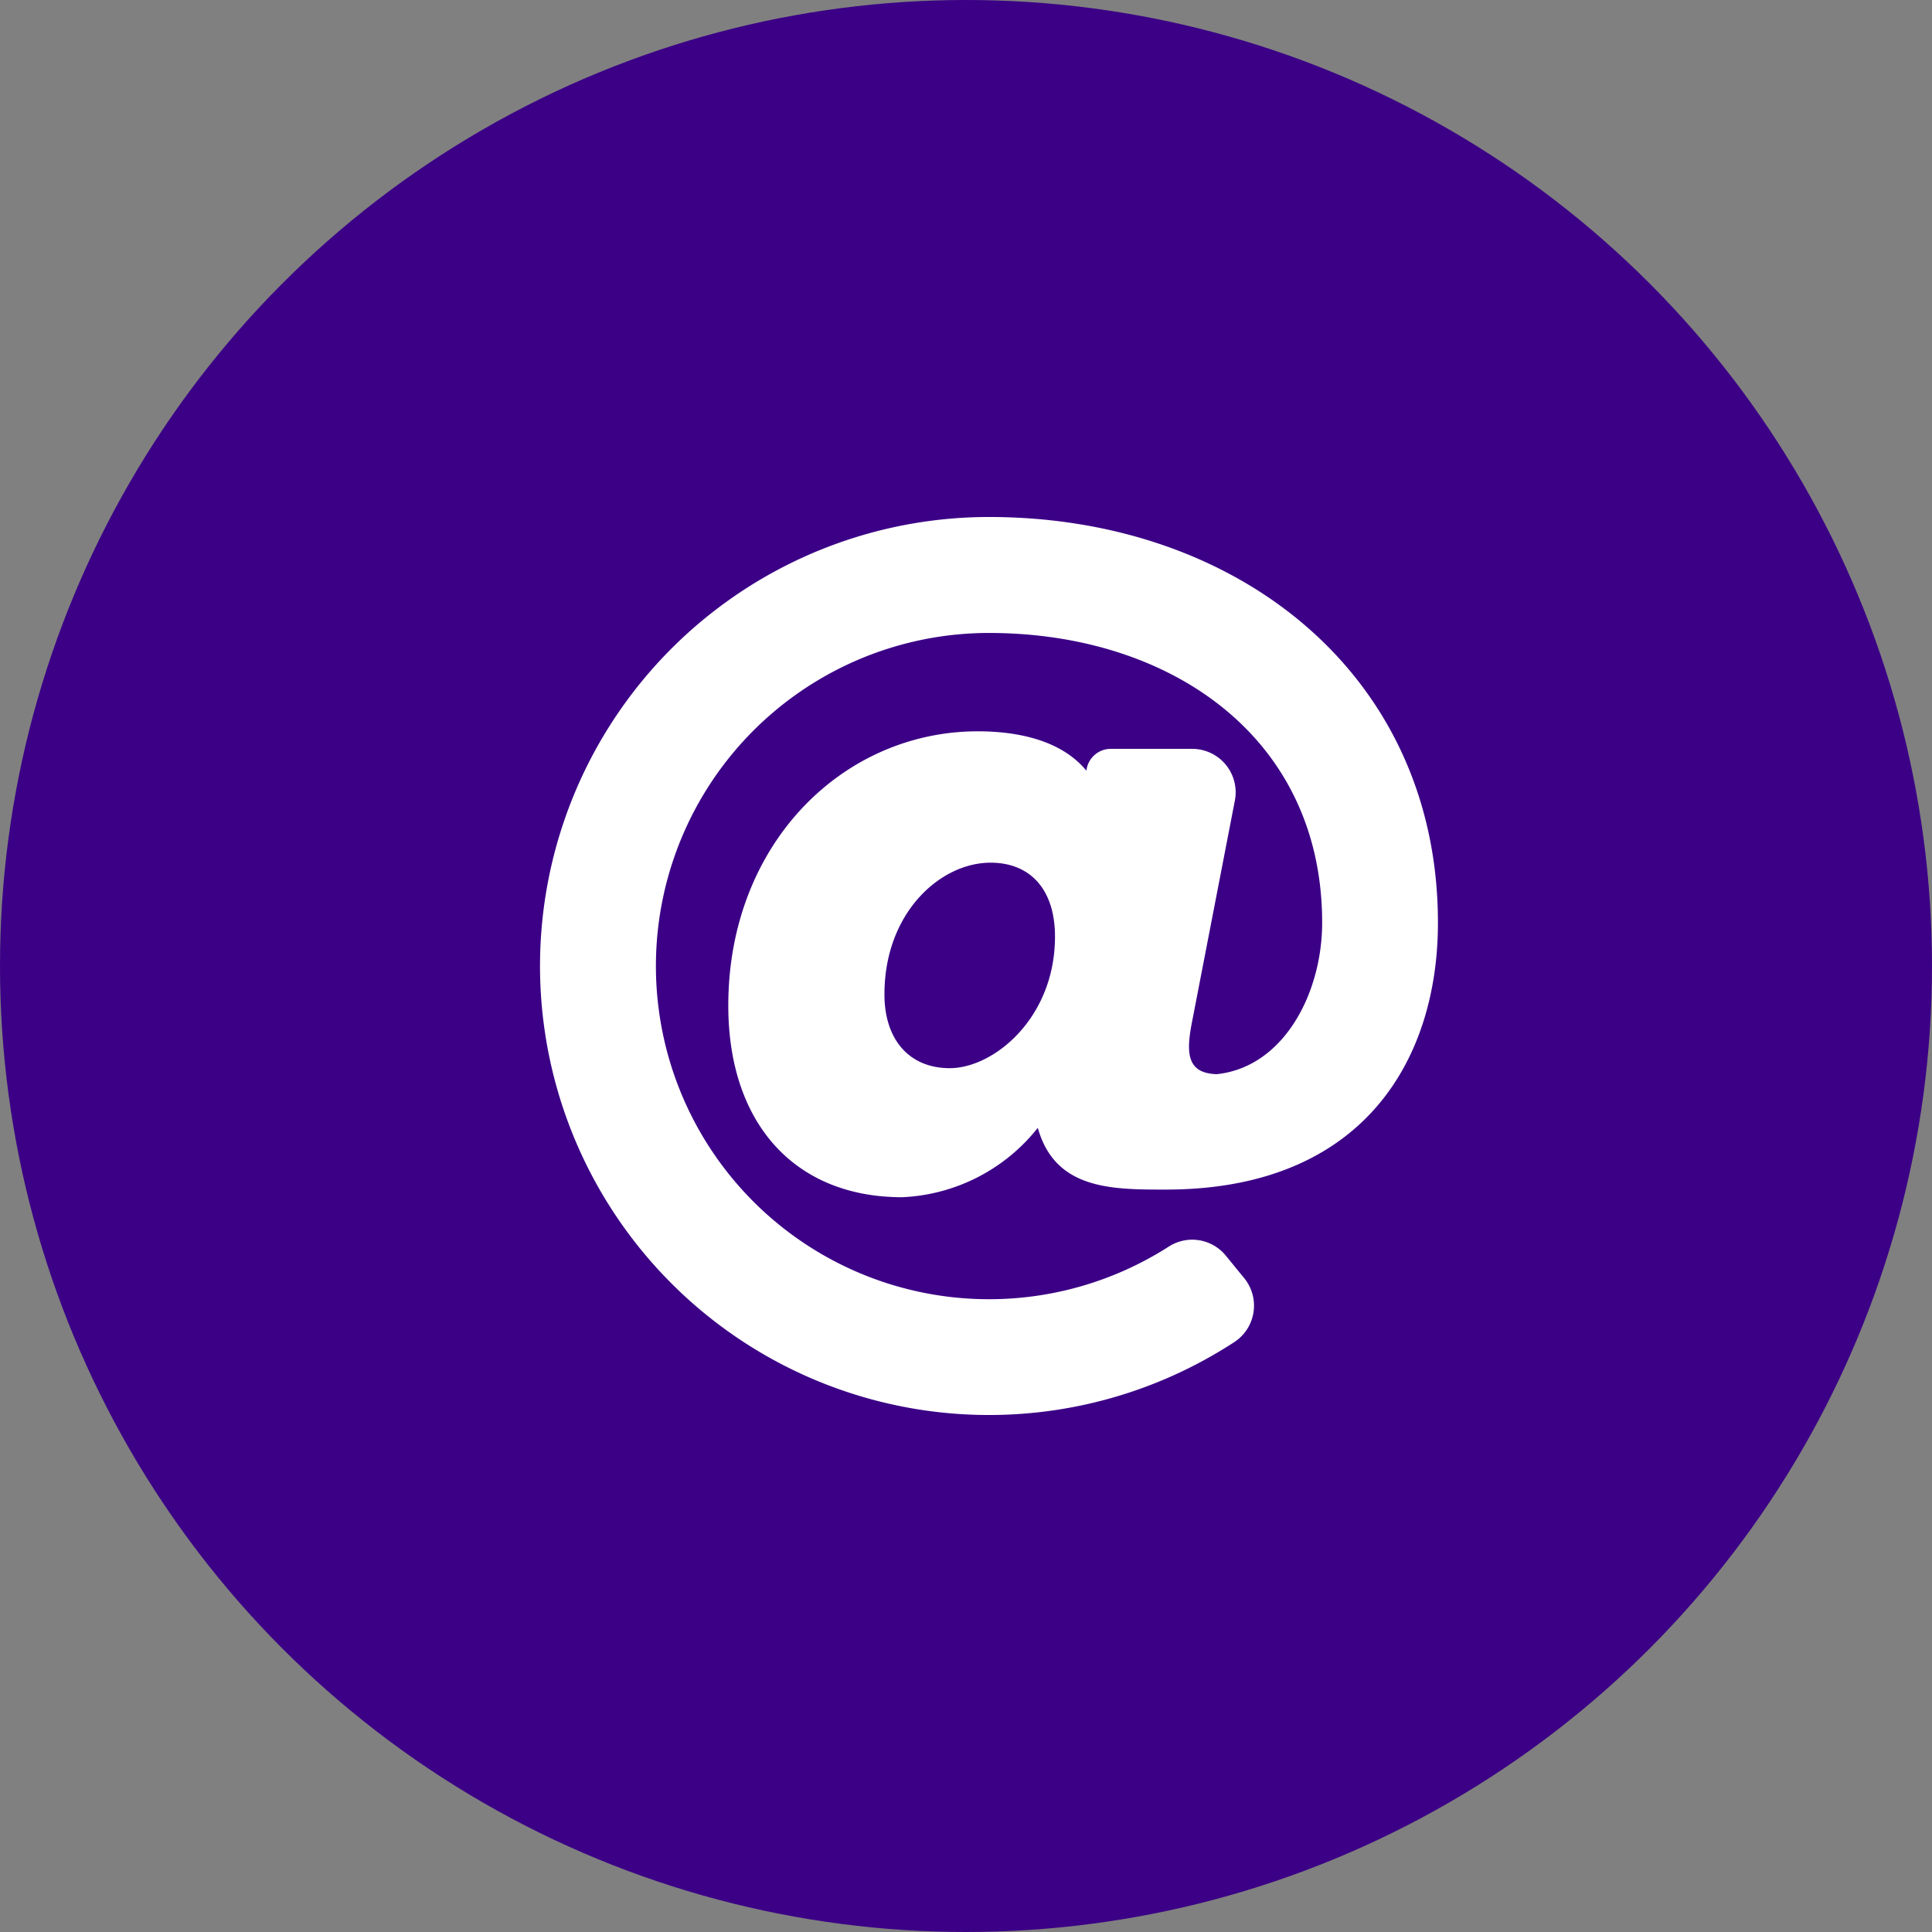 <?xml version="1.0" encoding="UTF-8"?>
<svg xmlns="http://www.w3.org/2000/svg" width="84" height="84" viewBox="0 0 84 84">
  <rect x="0" y="0" width="84" height="84" fill="#808080" stroke="none"/>
  <circle id="Ellipse_15" data-name="Ellipse 15" cx="42" cy="42" r="42" fill="#3b0086"></circle>
  <path id="FontAwsome_at_" data-name="FontAwsome (at)" d="M27.522,8A19.522,19.522,0,1,0,38.181,43.878a1.892,1.892,0,0,0,.437-2.784l-.8-.979a1.884,1.884,0,0,0-2.47-.4,14.484,14.484,0,1,1-7.825-26.673c7.883,0,14.484,4.536,14.484,12.595,0,3.053-1.66,6.277-4.579,6.588-1.366-.036-1.331-1.012-1.061-2.363l1.845-9.533a1.889,1.889,0,0,0-1.855-2.248H32.815a1.064,1.064,0,0,0-1.057.944v.007c-1.157-1.409-3.184-1.714-4.721-1.714-5.871,0-10.85,4.9-10.85,11.923,0,5.14,2.9,8.334,7.557,8.334a7.965,7.965,0,0,0,5.9-3.017c.75,2.685,3.2,2.685,5.566,2.685,8.573,0,11.831-5.637,11.831-11.6C47.044,14.9,38.387,8,27.522,8ZM25.815,31.964c-1.751,0-2.839-1.23-2.839-3.209,0-3.542,2.423-5.725,4.615-5.725,1.755,0,2.8,1.2,2.8,3.209C30.394,29.786,27.727,31.964,25.815,31.964Z" transform="translate(15.478 14.478)" fill="#fff"></path>
</svg>

